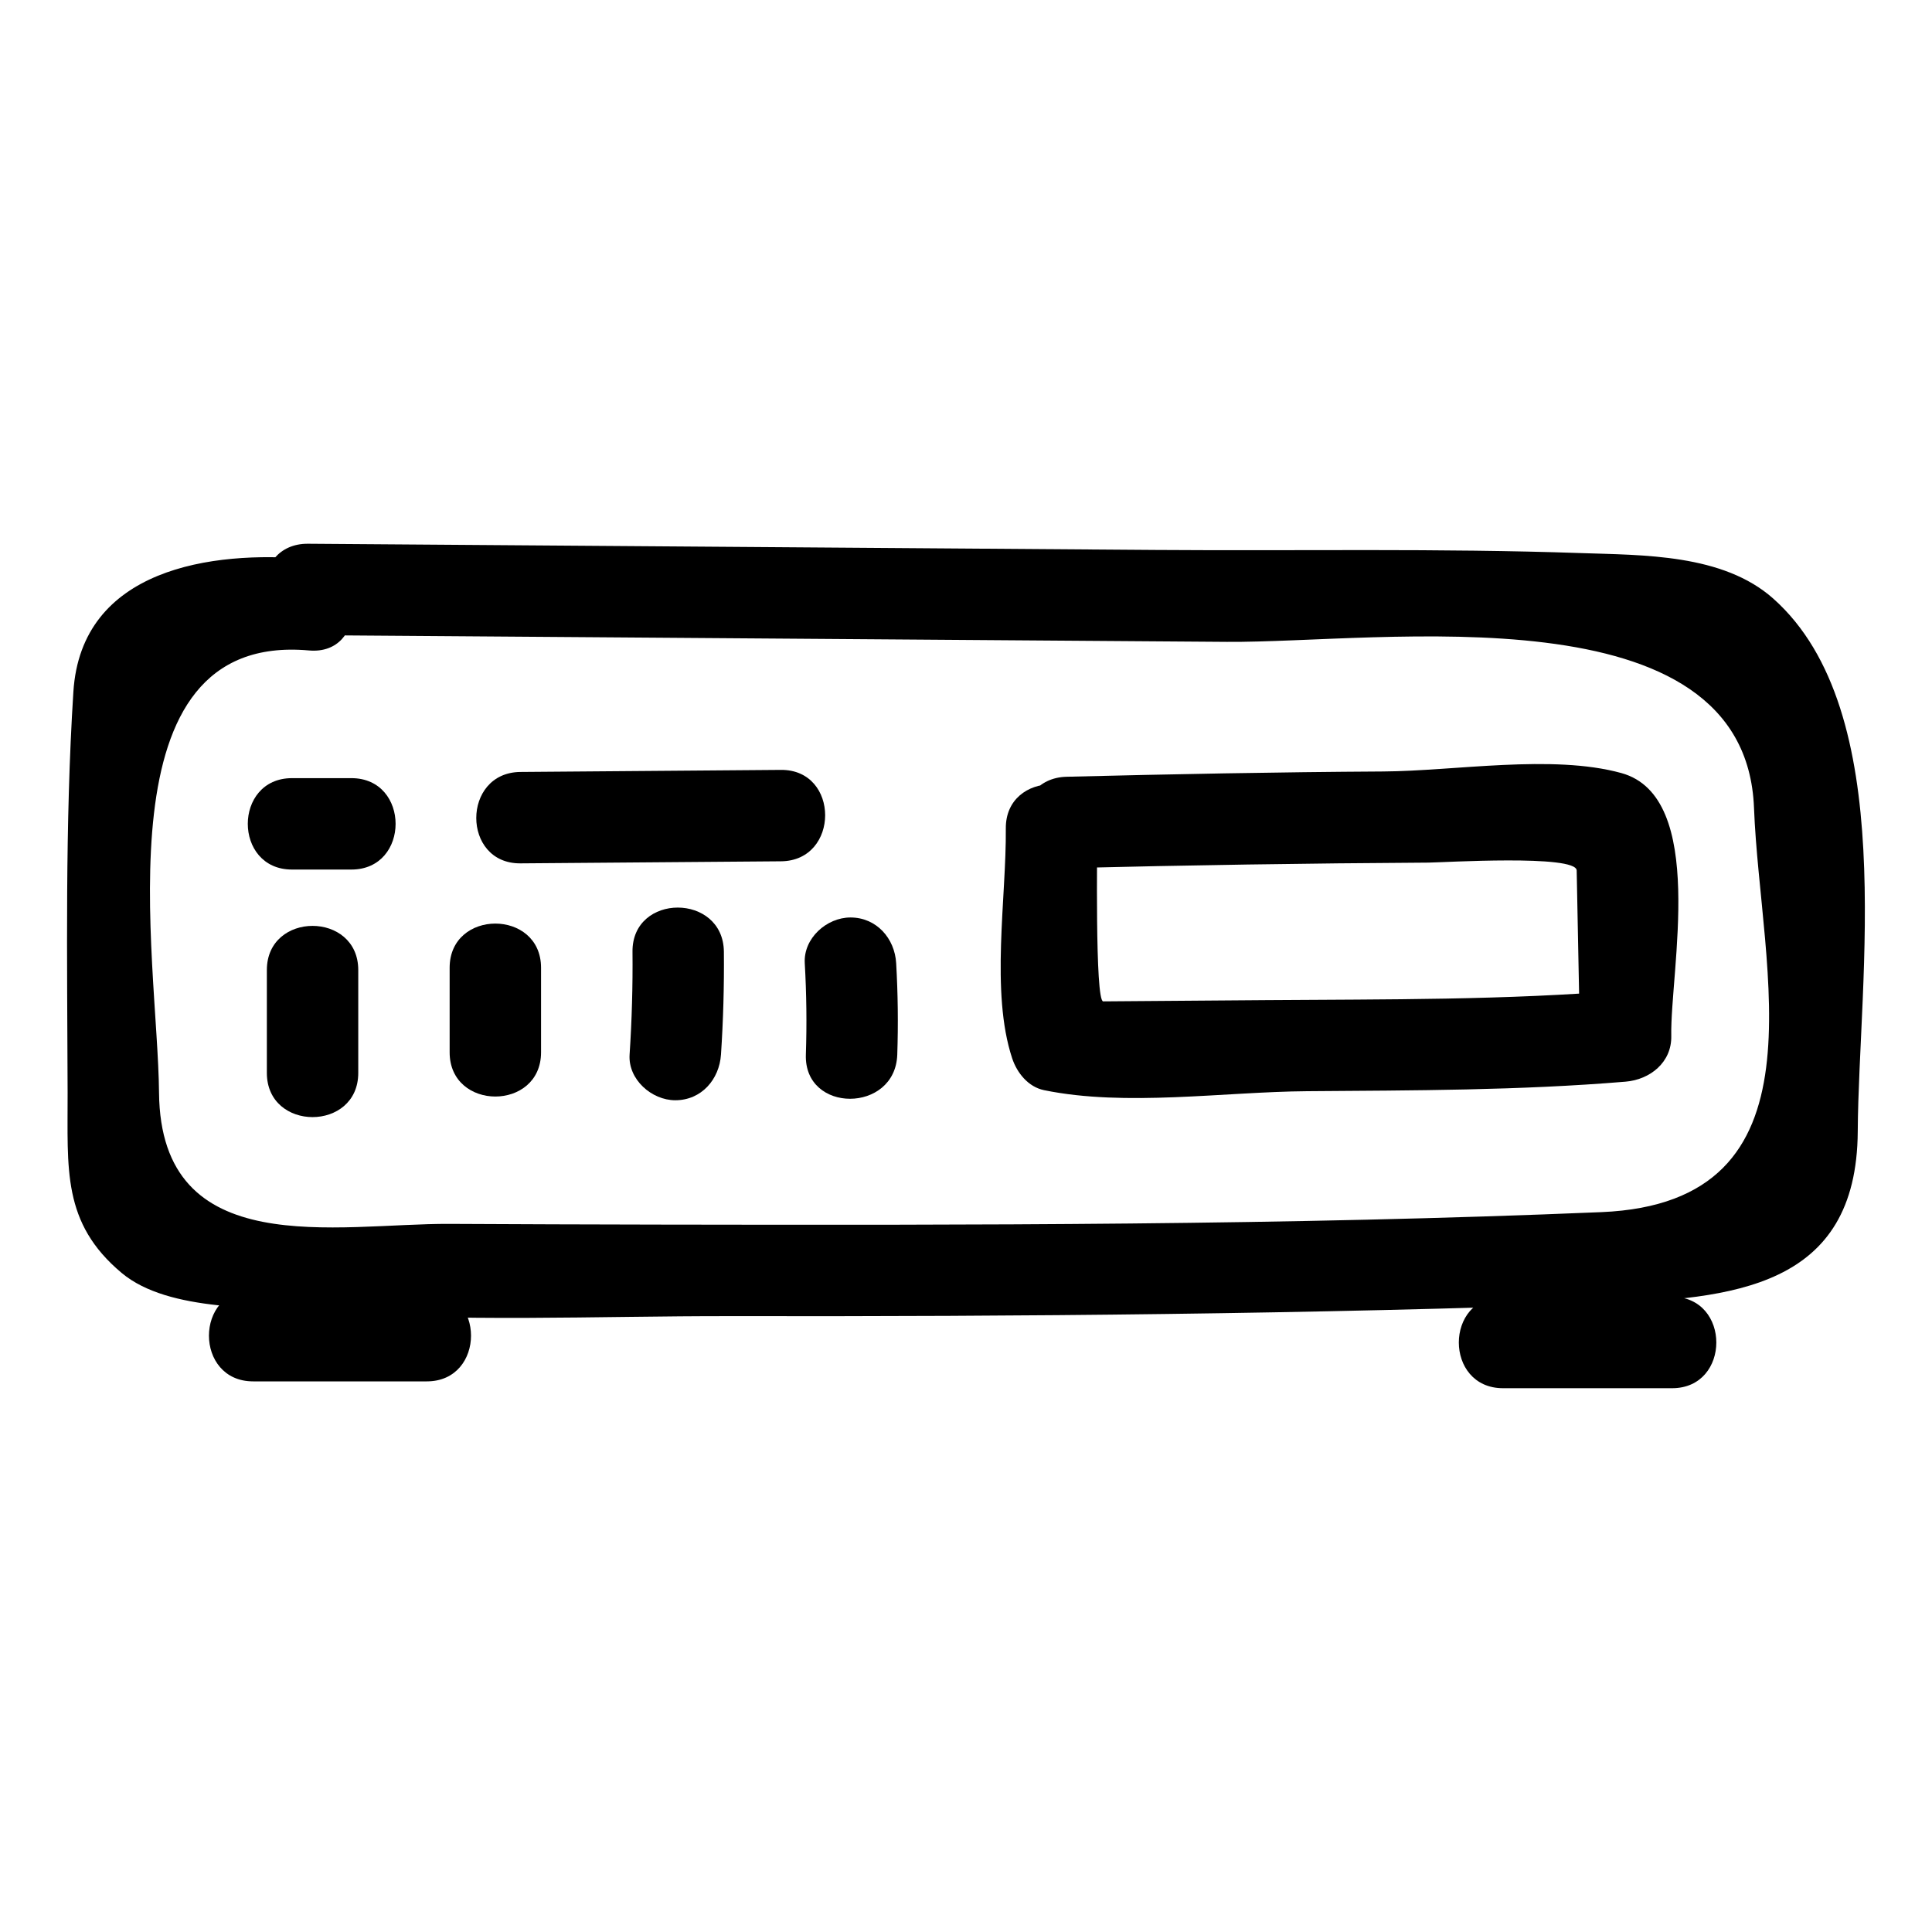 <?xml version="1.0" encoding="UTF-8"?>
<!-- Uploaded to: SVG Repo, www.svgrepo.com, Generator: SVG Repo Mixer Tools -->
<svg fill="#000000" width="800px" height="800px" version="1.1" viewBox="144 144 512 512" xmlns="http://www.w3.org/2000/svg">
 <g>
  <path d="m426.67 374.07c31.949-0.797 63.898-1.285 95.859-1.469 3.777-0.023 39.223-2.215 39.309 2.09 0.285 14.617 0.574 29.234 0.859 43.852 4.035-4.035 8.074-8.074 12.109-12.109-31.691 2.641-63.48 2.367-95.258 2.609-14.395 0.109-28.789 0.223-43.184 0.332-2.238 0.016-1.551-41.676-1.59-45.809-0.137-15.613-24.355-15.625-24.223 0 0.16 18.41-4.102 43.355 1.68 60.883 1.273 3.856 4.25 7.594 8.457 8.457 21.617 4.438 47.582 0.445 69.648 0.273 28.195-0.219 56.344-0.184 84.461-2.527 6.473-0.539 12.25-5.102 12.109-12.109-0.336-17.105 9.633-63.375-13.234-69.676-18.32-5.051-44.133-0.527-63.141-0.418-27.961 0.16-55.922 0.703-83.875 1.398-15.582 0.387-15.617 24.609 0.012 24.223z"/>
  <path d="m281.93 372.8c23.012-0.184 46.02-0.363 69.031-0.547 15.613-0.125 15.625-24.344 0-24.223-23.012 0.184-46.02 0.363-69.031 0.547-15.609 0.121-15.625 24.344 0 24.223z"/>
  <path d="m221.38 374.44h15.742c15.621 0 15.621-24.223 0-24.223h-15.742c-15.617 0-15.617 24.223 0 24.223z"/>
  <path d="m214.72 401.08v27.25c0 15.621 24.223 15.621 24.223 0v-27.25c0-15.617-24.223-15.617-24.223 0z"/>
  <path d="m263.16 400.47v22.406c0 15.621 24.223 15.621 24.223 0v-22.406c0-15.617-24.223-15.617-24.223 0z"/>
  <path d="m311.62 396.23c0.086 9.094-0.172 18.168-0.77 27.238-0.438 6.594 5.84 12.109 12.109 12.109 6.93 0 11.676-5.527 12.109-12.109 0.602-9.074 0.855-18.148 0.77-27.238-0.145-15.609-24.367-15.625-24.219 0z"/>
  <path d="m357.27 399.25c0.465 8.078 0.562 16.148 0.293 24.234-0.52 15.629 23.703 15.578 24.223 0 0.27-8.086 0.172-16.156-0.293-24.234-0.379-6.59-5.223-12.109-12.109-12.109-6.316 0-12.492 5.516-12.113 12.109z"/>
  <path d="m225.63 312.32c81.176 0.594 162.35 1.188 243.53 1.781 40.879 0.301 137.43-14.434 139.67 44.016 1.66 43.34 20.379 104.55-40.434 107.11-83.23 3.492-166.59 3.445-249.88 3.305-18.457-0.031-36.91-0.094-55.363-0.188-29.816-0.152-76.605 10.285-77.008-34.789-0.324-35.84-16.512-122.21 39.723-117.18 15.562 1.391 15.43-22.844 0-24.223-25.719-2.301-60.344 2.465-62.422 35.188-2.242 35.285-1.625 70.875-1.527 106.22 0.055 20.273-1.543 34.496 14.324 47.785 12.578 10.531 37.484 8.879 53.102 10.176 35.848 2.984 72.461 1.211 108.39 1.27 76.906 0.129 153.79-0.543 230.65-3.336 34.957-1.27 67.691-4.141 67.938-45.617 0.238-40.652 11.176-111.34-22.383-141.2-13.363-11.887-34.539-11.5-51.121-12.07-37.395-1.285-74.98-0.551-112.4-0.824-74.934-0.547-149.86-1.098-224.8-1.645-15.621-0.113-15.613 24.109 0 24.223z"/>
  <path d="m211.09 510.08h46.02c15.621 0 15.621-24.223 0-24.223h-46.02c-15.621 0-15.621 24.223 0 24.223z"/>
  <path d="m542.32 511.89h44.809c15.621 0 15.621-24.223 0-24.223h-44.809c-15.621 0-15.621 24.223 0 24.223z"/>
 </g>
</svg>